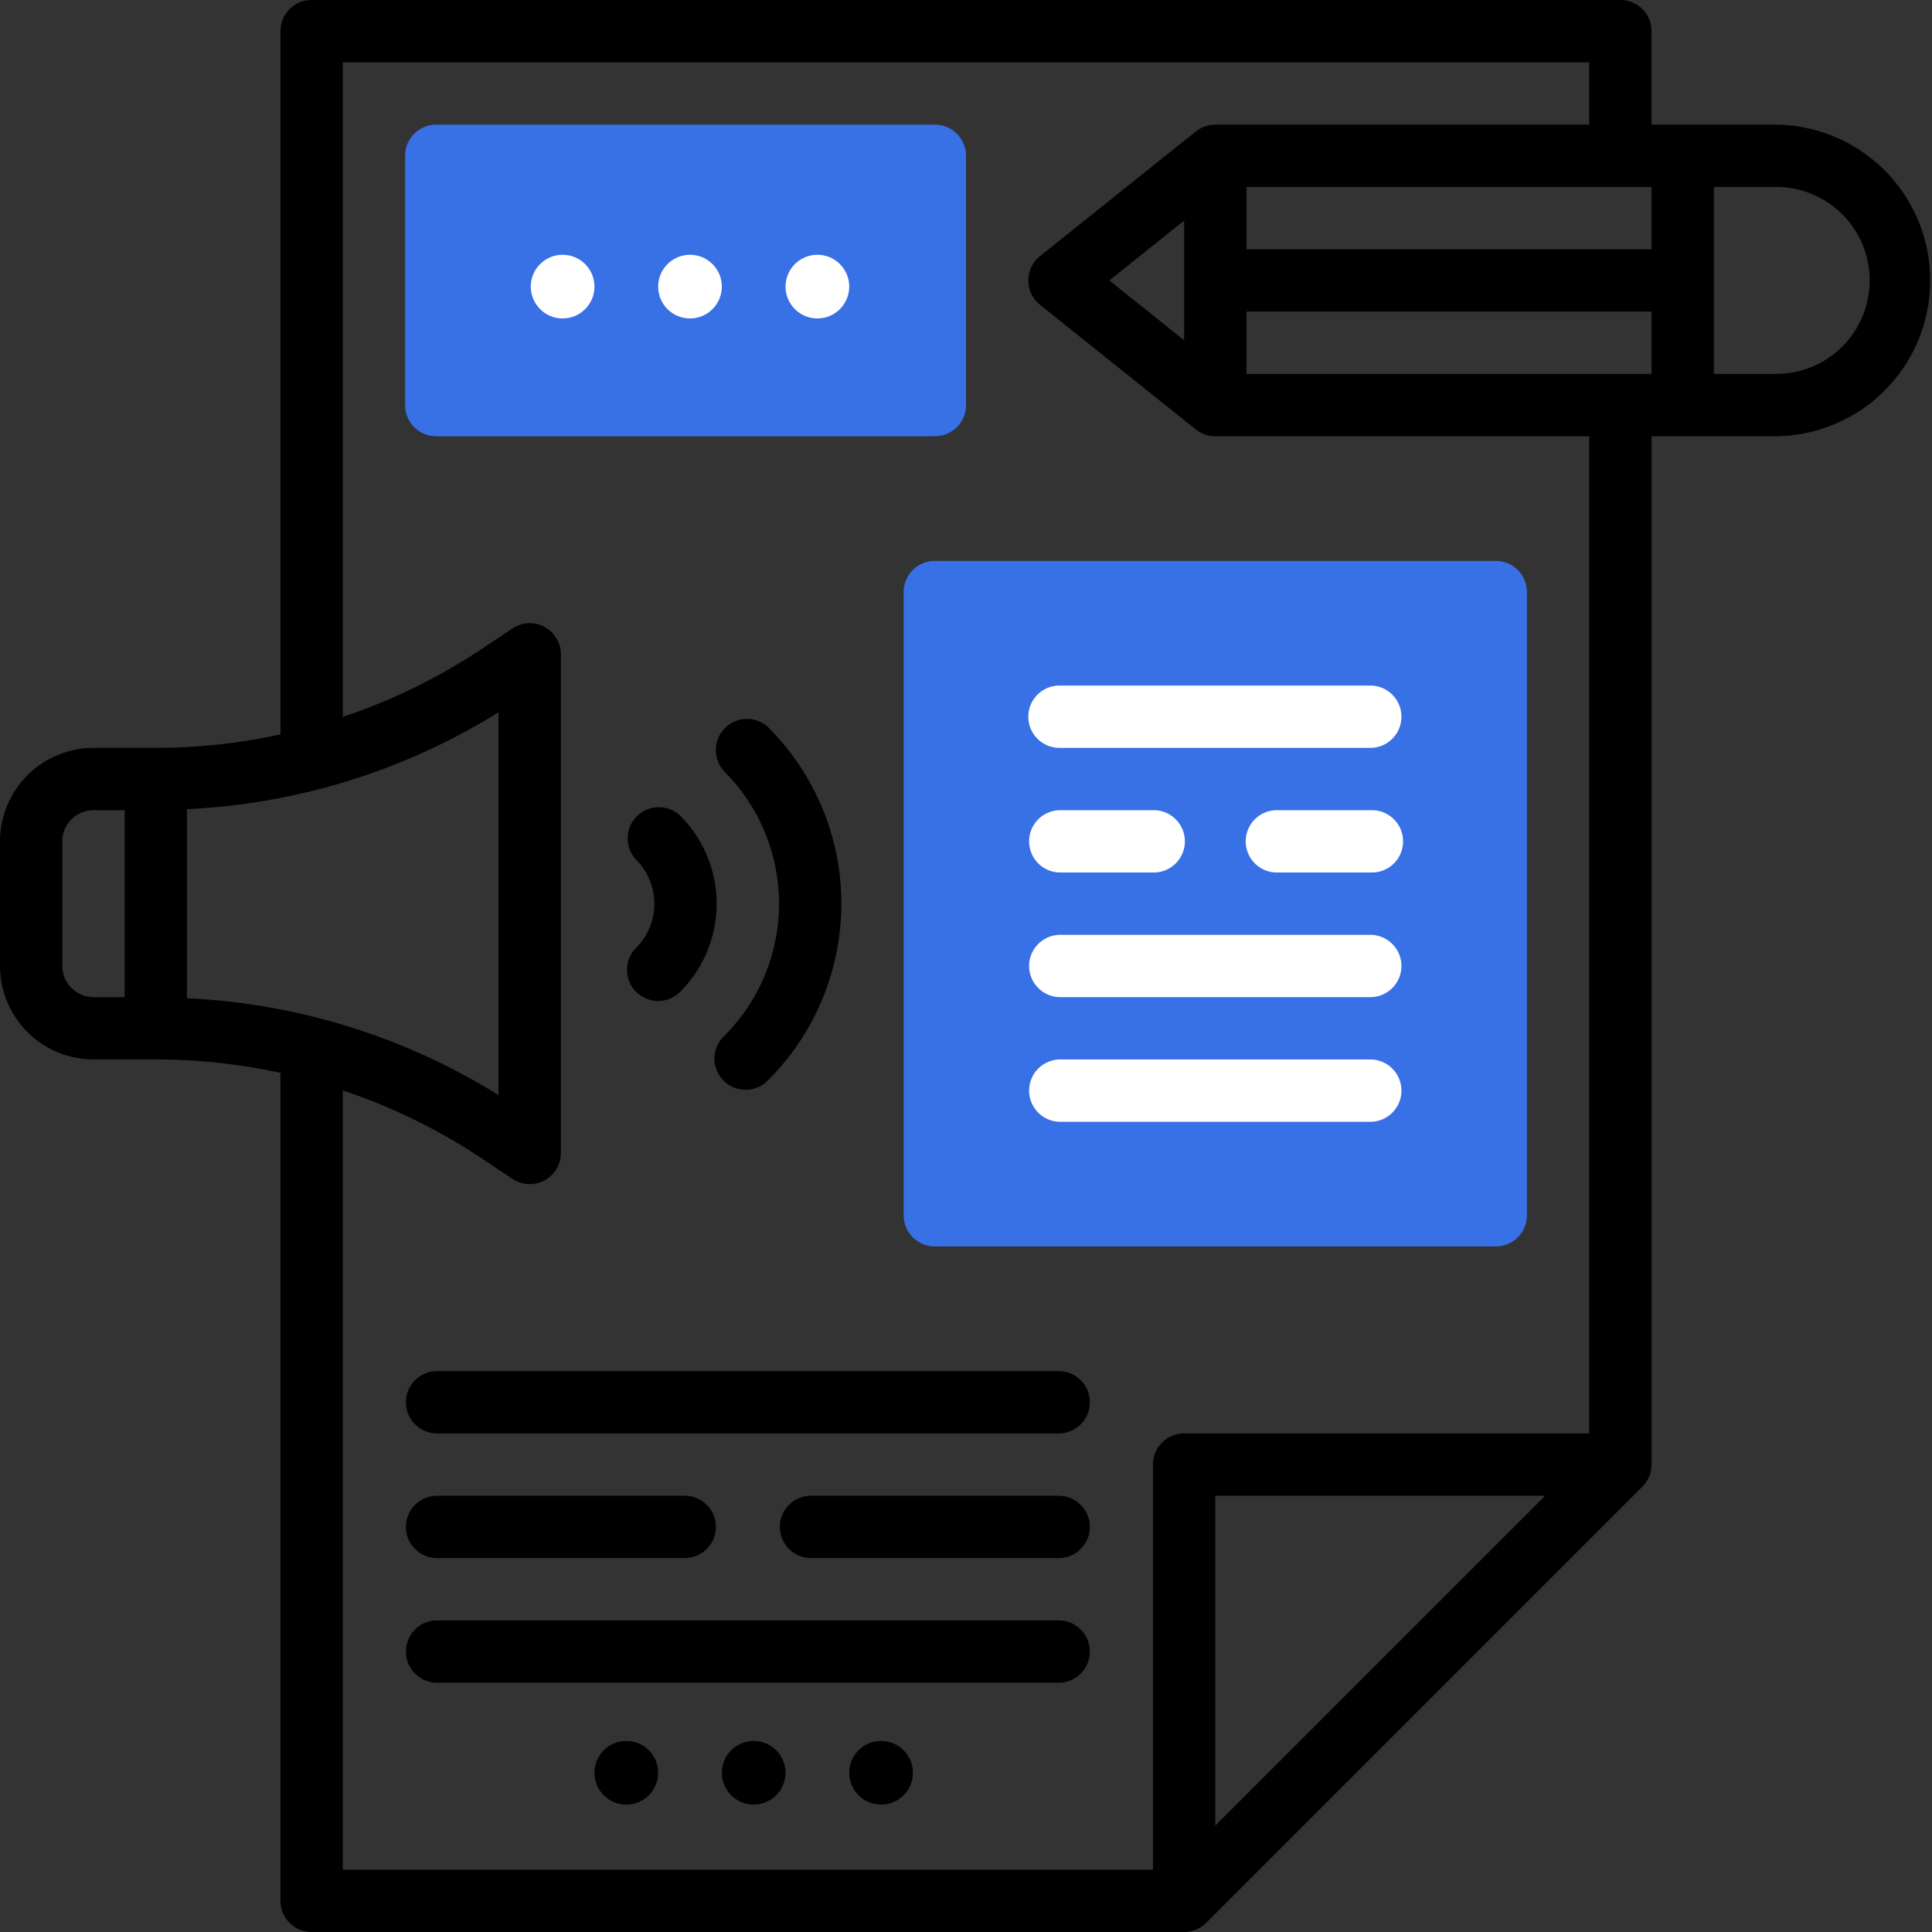 <svg xmlns="http://www.w3.org/2000/svg" width="91" height="91" viewBox="0 0 91 91">
  <rect x="0" y="0" width="91" height="91" fill="#333333" stroke="none"/>
  <g id="_2992670_boardcast_content_document_pencil_report_icon" data-name="2992670_boardcast_content_document_pencil_report_icon" transform="translate(-1 -1)">
    <g id="Group_686" data-name="Group 686" transform="translate(20.081 6.871)">
      <g id="Group_685" data-name="Group 685">
        <path id="Path_1834" data-name="Path 1834" d="M38.952,19.677H15.468A1.466,1.466,0,0,1,14,18.21V6.468A1.466,1.466,0,0,1,15.468,5H38.952a1.466,1.466,0,0,1,1.468,1.468V18.21A1.466,1.466,0,0,1,38.952,19.677Z" transform="translate(-14 -5)" fill="#3870e5"/>
      </g>
    </g>
    <g id="Group_688" data-name="Group 688" transform="translate(43.565 27.419)">
      <g id="Group_687" data-name="Group 687">
        <path id="Path_1835" data-name="Path 1835" d="M57.887,51.29H31.468A1.466,1.466,0,0,1,30,49.823V20.468A1.466,1.466,0,0,1,31.468,19H57.887a1.466,1.466,0,0,1,1.468,1.468V49.823A1.466,1.466,0,0,1,57.887,51.29Z" transform="translate(-30 -19)" fill="#3870e5"/>
      </g>
    </g>
    <g id="Group_689" data-name="Group 689" transform="translate(1 1)">
      <path id="Path_1836" data-name="Path 1836" d="M84.661,6.871H78.79v-4.4A1.468,1.468,0,0,0,77.323,1H15.677A1.468,1.468,0,0,0,14.21,2.468V35.592a27.708,27.708,0,0,1-5.871.634H5.4a4.409,4.409,0,0,0-4.4,4.4V46.5a4.409,4.409,0,0,0,4.4,4.4H8.339a27.708,27.708,0,0,1,5.871.634V90.532A1.468,1.468,0,0,0,15.677,92h41.1a1.474,1.474,0,0,0,1.038-.432L78.359,71.022a1.475,1.475,0,0,0,.432-1.038V21.548h5.871a7.339,7.339,0,0,0,0-14.677ZM78.79,12.742H59.71V9.806H78.79ZM56.774,17.028,53.253,14.21l3.521-2.818ZM9.806,48.019V39.111a30.42,30.42,0,0,0,14.677-4.563V52.582A30.4,30.4,0,0,0,9.806,48.019ZM3.935,46.5V40.629A1.47,1.47,0,0,1,5.4,39.161H6.871v8.806H5.4A1.47,1.47,0,0,1,3.935,46.5ZM58.242,86.989V71.452H73.779ZM75.855,68.516H56.774a1.468,1.468,0,0,0-1.468,1.468V89.065H17.145V52.359a27.561,27.561,0,0,1,6.514,3.182l1.479.986a1.467,1.467,0,0,0,2.281-1.221V31.823A1.467,1.467,0,0,0,25.138,30.6l-1.479.986a27.647,27.647,0,0,1-6.514,3.182V3.935h58.71V6.871H58.242a1.47,1.47,0,0,0-.917.321l-7.339,5.871a1.469,1.469,0,0,0,0,2.293l7.339,5.871a1.47,1.47,0,0,0,.917.321H75.855ZM59.71,18.613V15.677H78.79v2.935Zm24.952,0H81.726V9.806h2.935a4.4,4.4,0,0,1,0,8.806Z" transform="translate(-1 -1)"/>
      <circle id="Ellipse_93" data-name="Ellipse 93" cx="1.5" cy="1.5" r="1.5" transform="translate(25 12)" fill="#fff"/>
      <circle id="Ellipse_94" data-name="Ellipse 94" cx="1.5" cy="1.5" r="1.5" transform="translate(31 12)" fill="#fff"/>
      <circle id="Ellipse_95" data-name="Ellipse 95" cx="1.5" cy="1.5" r="1.5" transform="translate(37 12)" fill="#fff"/>
      <path id="Path_1837" data-name="Path 1837" d="M34,24.468a1.468,1.468,0,0,0,1.468,1.468H50.145a1.468,1.468,0,0,0,0-2.935H35.468A1.468,1.468,0,0,0,34,24.468Z" transform="translate(14.435 9.29)" fill="#fff"/>
      <path id="Path_1838" data-name="Path 1838" d="M50.145,31H35.468a1.468,1.468,0,0,0,0,2.935H50.145a1.468,1.468,0,0,0,0-2.935Z" transform="translate(14.435 13.032)" fill="#fff"/>
      <path id="Path_1839" data-name="Path 1839" d="M50.145,35H35.468a1.468,1.468,0,0,0,0,2.935H50.145a1.468,1.468,0,0,0,0-2.935Z" transform="translate(14.435 14.903)" fill="#fff"/>
      <path id="Path_1840" data-name="Path 1840" d="M46.871,27h-4.4a1.468,1.468,0,1,0,0,2.935h4.4a1.468,1.468,0,1,0,0-2.935Z" transform="translate(17.71 11.161)" fill="#fff"/>
      <path id="Path_1841" data-name="Path 1841" d="M35.468,29.935h4.4a1.468,1.468,0,1,0,0-2.935h-4.4a1.468,1.468,0,0,0,0,2.935Z" transform="translate(14.435 11.161)" fill="#fff"/>
      <path id="Path_1842" data-name="Path 1842" d="M39.21,49H27.468a1.468,1.468,0,0,0,0,2.935H39.21a1.468,1.468,0,0,0,0-2.935Z" transform="translate(10.694 21.452)"/>
      <path id="Path_1843" data-name="Path 1843" d="M15.468,51.935H27.21a1.468,1.468,0,0,0,0-2.935H15.468a1.468,1.468,0,0,0,0,2.935Z" transform="translate(5.081 21.452)"/>
      <path id="Path_1844" data-name="Path 1844" d="M44.823,45H15.468a1.468,1.468,0,0,0,0,2.935H44.823a1.468,1.468,0,0,0,0-2.935Z" transform="translate(5.081 19.581)"/>
      <path id="Path_1845" data-name="Path 1845" d="M44.823,53H15.468a1.468,1.468,0,0,0,0,2.935H44.823a1.468,1.468,0,0,0,0-2.935Z" transform="translate(5.081 23.323)"/>
      <circle id="Ellipse_96" data-name="Ellipse 96" cx="1.5" cy="1.5" r="1.5" transform="translate(28 82)"/>
      <circle id="Ellipse_97" data-name="Ellipse 97" cx="1.5" cy="1.5" r="1.5" transform="translate(34 82)"/>
      <circle id="Ellipse_98" data-name="Ellipse 98" cx="1.5" cy="1.5" r="1.5" transform="translate(40 82)"/>
      <path id="Path_1846" data-name="Path 1846" d="M21.551,35.612a1.467,1.467,0,0,0,2.075,0,5.871,5.871,0,0,0,0-8.3,1.468,1.468,0,0,0-2.075,2.075,2.938,2.938,0,0,1,0,4.152A1.466,1.466,0,0,0,21.551,35.612Z" transform="translate(8.411 11.105)"/>
      <path id="Path_1847" data-name="Path 1847" d="M24.38,26.556a8.809,8.809,0,0,1,0,12.455,1.468,1.468,0,1,0,2.075,2.075,11.743,11.743,0,0,0,0-16.606,1.468,1.468,0,0,0-2.075,2.075Z" transform="translate(9.735 9.781)"/>
    </g>
  </g>
</svg>
